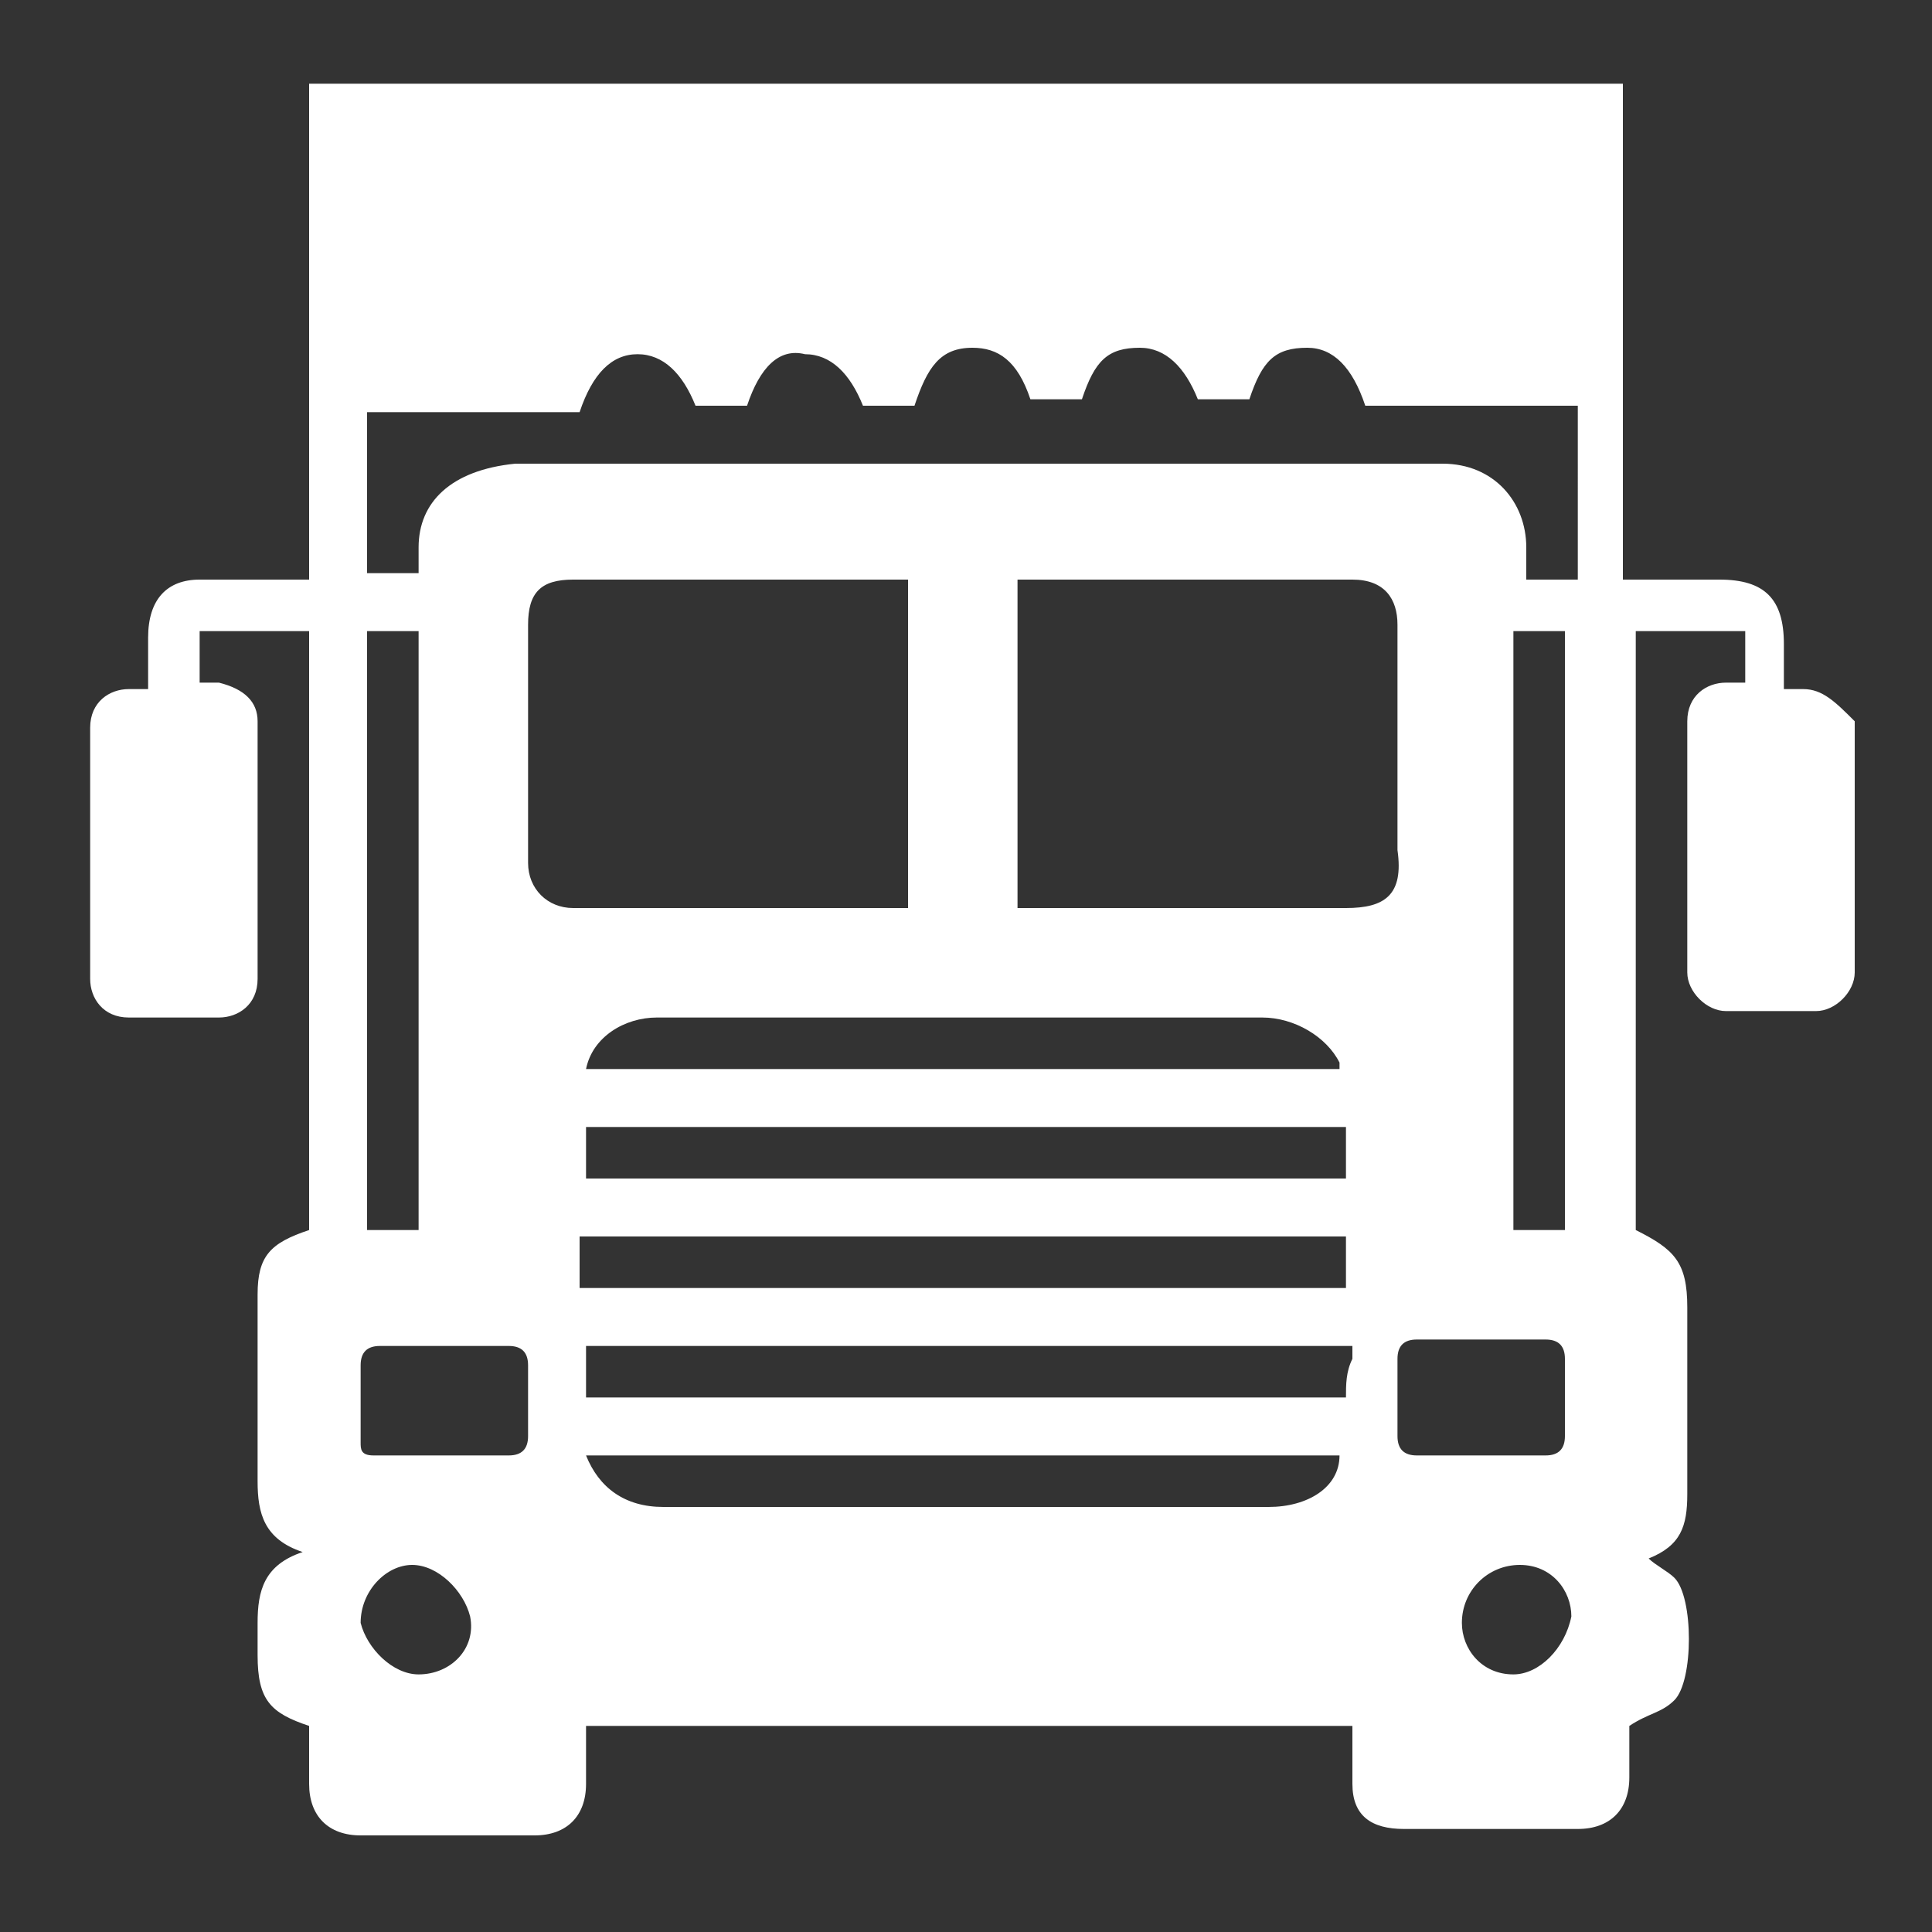 <?xml version="1.0" encoding="utf-8"?>
<!-- Generator: Adobe Illustrator 22.1.0, SVG Export Plug-In . SVG Version: 6.00 Build 0)  -->
<svg version="1.1" id="Layer_1" xmlns="http://www.w3.org/2000/svg" xmlns:xlink="http://www.w3.org/1999/xlink" x="0px" y="0px"
	 viewBox="0 0 30 30" style="enable-background:new 0 0 30 30;" xml:space="preserve">
<rect x="0" y="0" width="30" height="30" fill="#333333" stroke="none"/>
<style type="text/css">
	.st0{fill:#FFFFFF;}
</style>
<title>truck</title>
<path class="st0" d="M28,10.7c-0.1,0-0.2,0-0.3,0V10c0-0.7-0.3-1-1-1c-0.5,0-1,0-1.5,0V1.3H4.8V9C4.2,9,3.7,9,3.1,9
	C2.6,9,2.3,9.3,2.3,9.9c0,0.3,0,0.5,0,0.8c-0.1,0-0.2,0-0.3,0c-0.3,0-0.6,0.2-0.6,0.6c0,1.3,0,2.6,0,3.9c0,0.3,0.2,0.6,0.6,0.6
	c0.5,0,0.9,0,1.4,0c0.3,0,0.6-0.2,0.6-0.6c0-1.3,0-2.6,0-4c0-0.3-0.2-0.5-0.6-0.6c-0.1,0-0.2,0-0.3,0V9.8h1.7v9.3
	c-0.6,0.2-0.8,0.4-0.8,1c0,1,0,1.9,0,2.9c0,0.5,0.1,0.9,0.7,1.1c-0.6,0.2-0.7,0.6-0.7,1.1c0,0.1,0,0.3,0,0.5c0,0.7,0.2,0.9,0.8,1.1
	c0,0,0,0,0,0.1c0,0.3,0,0.5,0,0.8c0,0.5,0.3,0.8,0.8,0.8c0.9,0,1.8,0,2.7,0c0.5,0,0.8-0.3,0.8-0.8v-0.9h11.9c0,0,0,0,0,0
	c0,0.3,0,0.6,0,0.9c0,0.5,0.3,0.7,0.8,0.7c0.9,0,1.8,0,2.7,0c0.5,0,0.8-0.3,0.8-0.8c0-0.3,0-0.6,0-0.8c0.3-0.2,0.5-0.2,0.7-0.4
	c0.3-0.3,0.3-1.6,0-1.9c-0.1-0.1-0.3-0.2-0.4-0.3c0.5-0.2,0.6-0.5,0.6-1c0-1,0-1.9,0-2.9c0-0.7-0.2-0.9-0.8-1.2V9.8h1.7v0.8
	c-0.1,0-0.2,0-0.3,0c-0.3,0-0.6,0.2-0.6,0.6c0,1.3,0,2.6,0,3.9c0,0.3,0.3,0.6,0.6,0.6c0.5,0,0.9,0,1.4,0c0.3,0,0.6-0.3,0.6-0.6
	c0-1.3,0-2.6,0-3.9C28.5,10.9,28.3,10.7,28,10.7L28,10.7z M5.7,6.4H9c0.2-0.6,0.5-0.9,0.9-0.9c0.4,0,0.7,0.3,0.9,0.8h0.8
	c0.2-0.6,0.5-0.9,0.9-0.8c0.4,0,0.7,0.3,0.9,0.8c0,0,0.1,0,0.2,0h0.6c0.2-0.6,0.4-0.9,0.9-0.9c0.4,0,0.7,0.2,0.9,0.8h0.8
	c0.2-0.6,0.4-0.8,0.9-0.8c0.4,0,0.7,0.3,0.9,0.8h0.8c0.2-0.6,0.4-0.8,0.9-0.8c0.4,0,0.7,0.3,0.9,0.9h3.3V9h-0.8V8.5
	c0-0.7-0.5-1.3-1.3-1.3c-4.4,0-8.9,0-13.3,0c-0.4,0-0.8,0-1.1,0C7,7.3,6.5,7.8,6.5,8.5c0,0.1,0,0.3,0,0.4H5.7
	C5.7,8.1,5.7,7.3,5.7,6.4L5.7,6.4z M24.3,9.8v9.3h-0.8V9.8L24.3,9.8L24.3,9.8z M9.1,16.6c0.1-0.5,0.6-0.8,1.1-0.8c1.8,0,3.6,0,5.4,0
	c1.3,0,2.7,0,4,0c0.5,0,1,0.3,1.2,0.7c0,0,0,0.1,0,0.1H9.1L9.1,16.6z M20.9,17.5v0.8H9.1v-0.8H20.9z M5.7,9.8h0.8v9.3H5.7V9.8z
	 M6.5,26c-0.4,0-0.8-0.4-0.9-0.8c0-0.5,0.4-0.9,0.8-0.9c0.4,0,0.8,0.4,0.9,0.8C7.4,25.6,7,26,6.5,26z M8.2,22.3
	c0,0.2-0.1,0.3-0.3,0.3c-0.7,0-1.4,0-2.1,0c-0.2,0-0.2-0.1-0.2-0.2c0-0.4,0-0.8,0-1.2c0-0.2,0.1-0.3,0.3-0.3c0.3,0,0.7,0,1,0
	c0.3,0,0.7,0,1,0c0.2,0,0.3,0.1,0.3,0.3C8.2,21.5,8.2,21.9,8.2,22.3z M8.9,14.1c-0.4,0-0.7-0.3-0.7-0.7c0-1.2,0-2.4,0-3.7
	C8.2,9.2,8.4,9,8.9,9c1.7,0,3.4,0,5.2,0v5.1c-0.1,0-0.1,0-0.2,0C12.2,14.1,10.6,14.1,8.9,14.1L8.9,14.1z M9,19.2h11.9V20H9V19.2z
	 M19.7,23.4c-0.7,0-1.4,0-2.2,0c-2.4,0-4.8,0-7.2,0c-0.6,0-1-0.3-1.2-0.8h11.7C20.8,23.1,20.3,23.4,19.7,23.4L19.7,23.4z M20.9,21.7
	H9.1v-0.8h11.9c0,0.1,0,0.1,0,0.2C20.9,21.3,20.9,21.5,20.9,21.7L20.9,21.7z M20.9,14.1c-1.6,0-3.1,0-4.7,0h-0.4V9H21
	c0.5,0,0.7,0.3,0.7,0.7c0,1.2,0,2.4,0,3.5C21.8,13.9,21.5,14.1,20.9,14.1L20.9,14.1z M23.5,26c-0.5,0-0.8-0.4-0.8-0.8
	c0-0.5,0.4-0.9,0.9-0.9c0.5,0,0.8,0.4,0.8,0.8C24.3,25.6,23.9,26,23.5,26L23.5,26z M24,22.6c-0.3,0-0.7,0-1,0c-0.3,0-0.7,0-1,0
	c-0.2,0-0.3-0.1-0.3-0.3c0-0.4,0-0.8,0-1.2c0-0.2,0.1-0.3,0.3-0.3c0.7,0,1.4,0,2,0c0.2,0,0.3,0.1,0.3,0.3c0,0.4,0,0.8,0,1.2
	C24.3,22.5,24.2,22.6,24,22.6z"/>
</svg>
